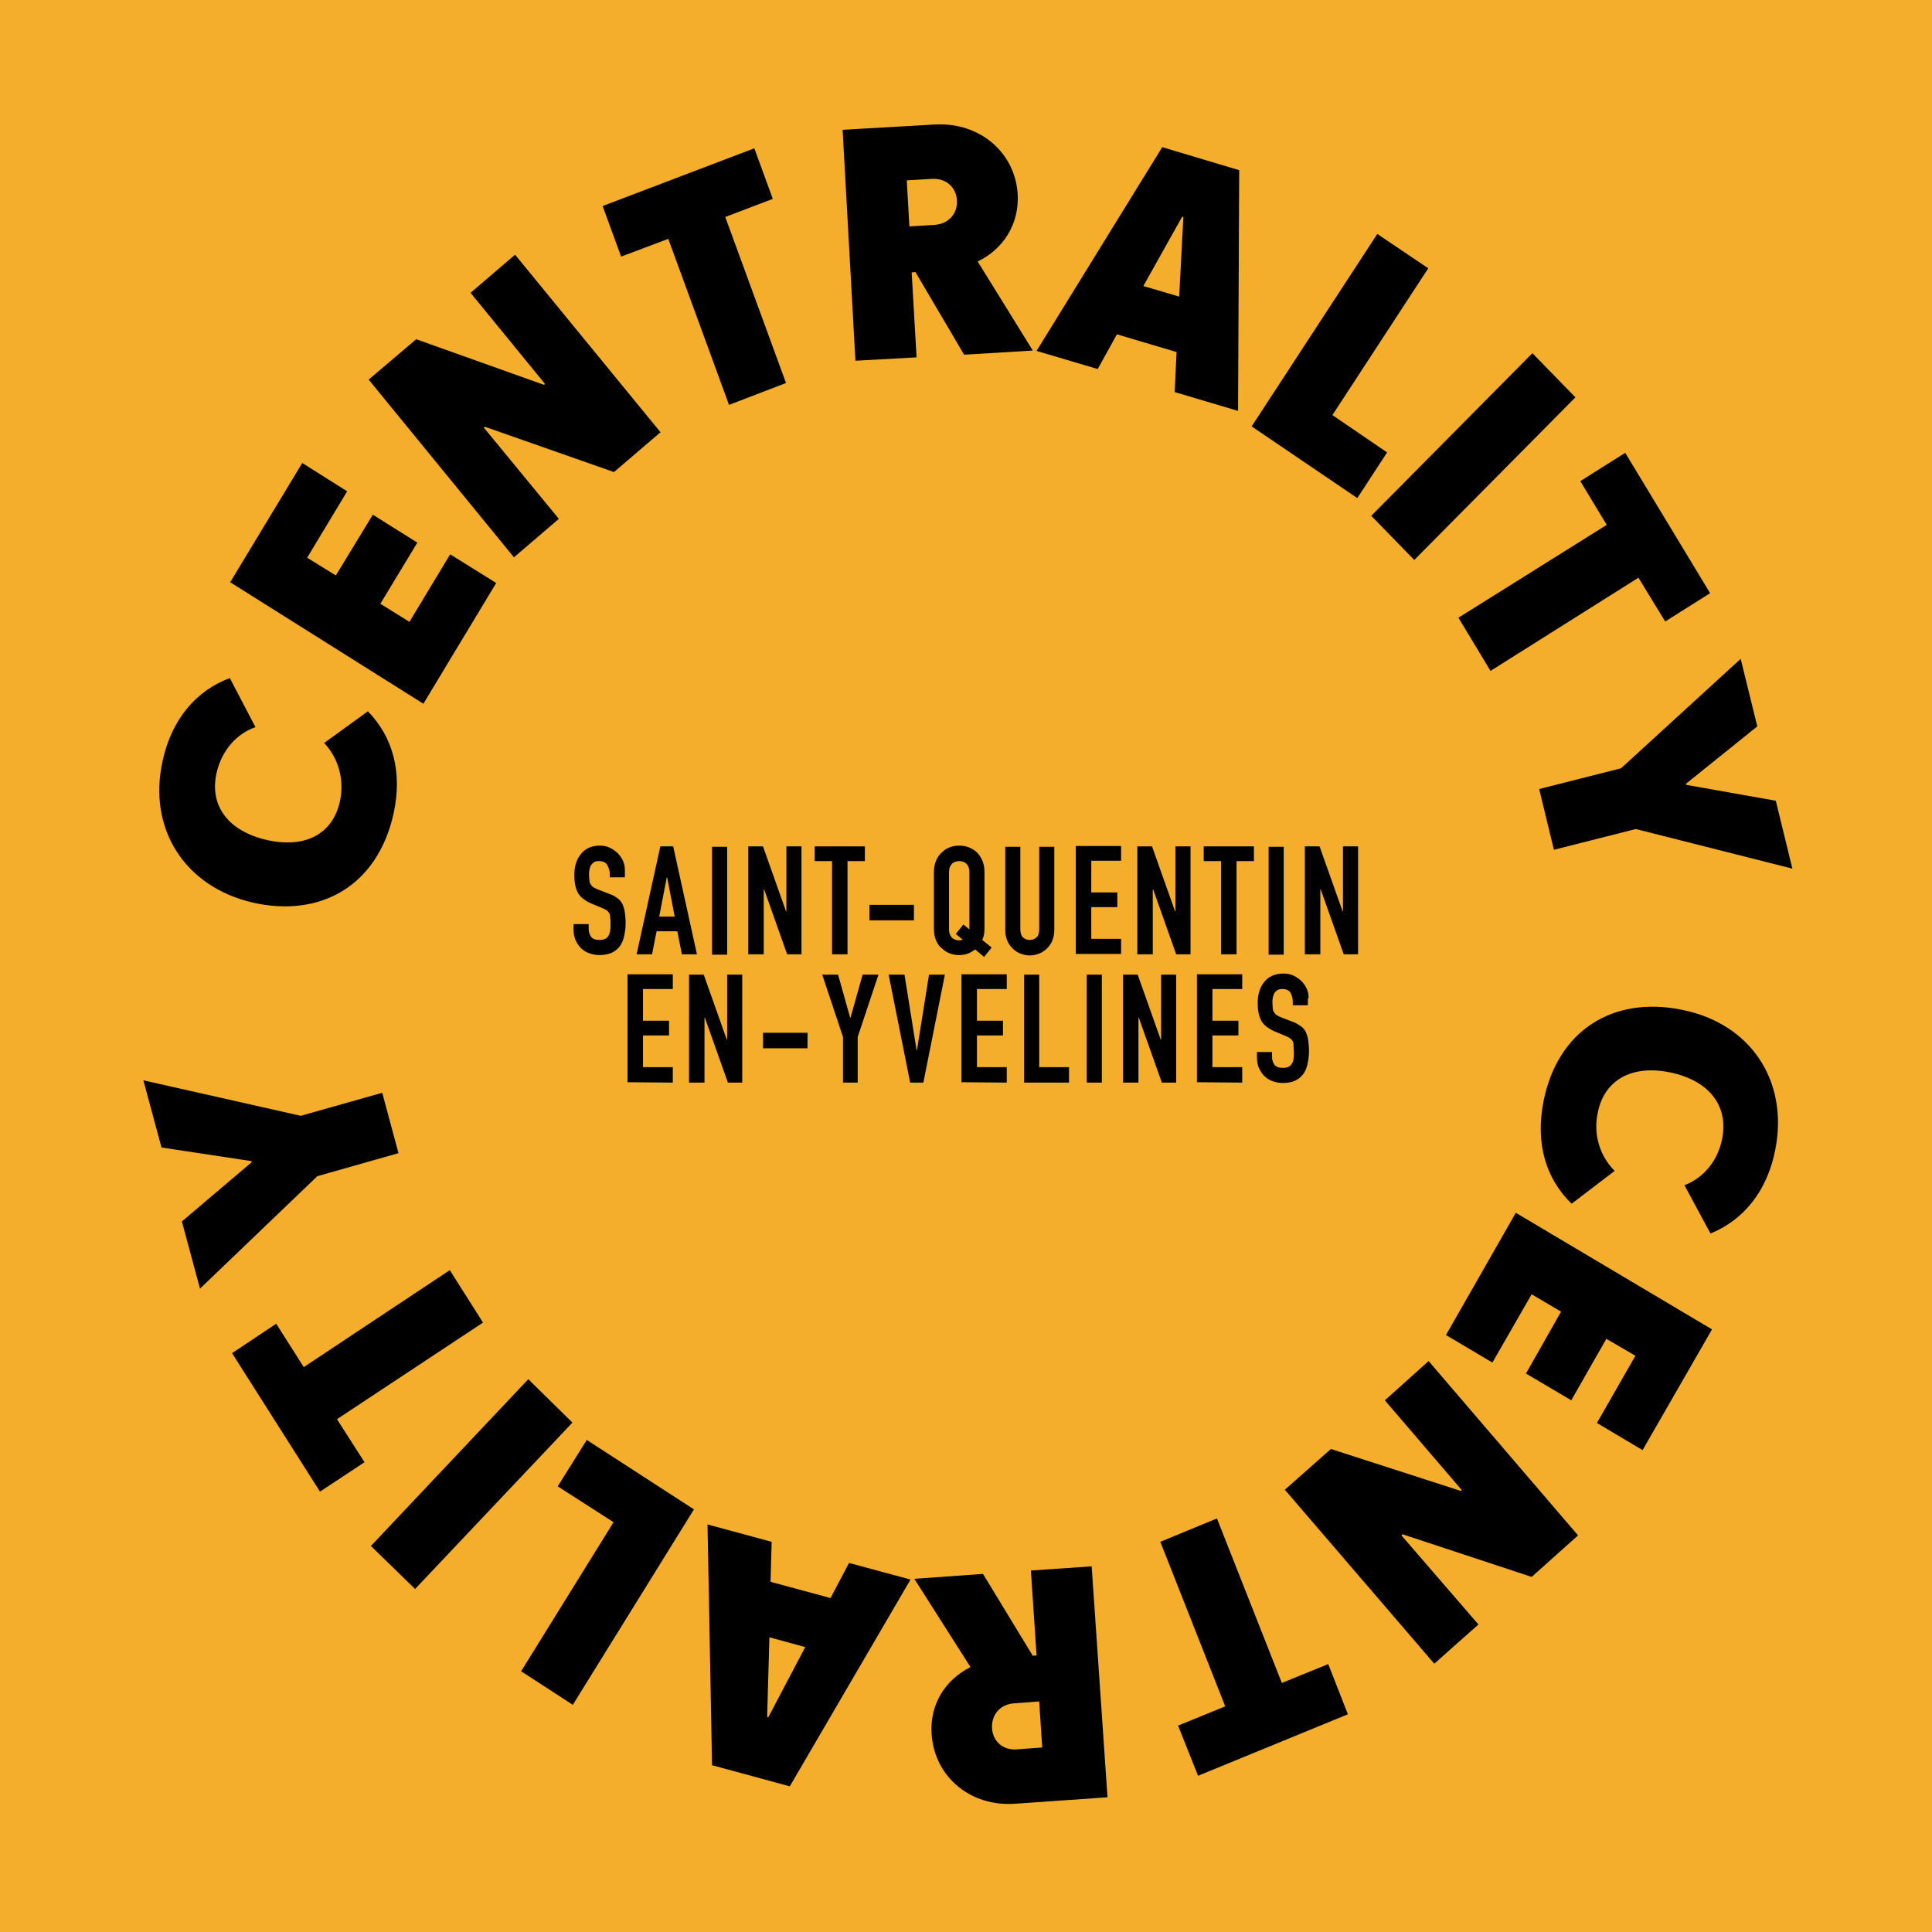 <?xml version="1.0" encoding="UTF-8"?>
<!-- Generator: Adobe Illustrator 27.3.0, SVG Export Plug-In . SVG Version: 6.00 Build 0)  -->
<svg xmlns="http://www.w3.org/2000/svg" xmlns:xlink="http://www.w3.org/1999/xlink" version="1.1" id="Layer_1" x="0px" y="0px" viewBox="0 0 512 512" style="enable-background:new 0 0 512 512;" xml:space="preserve">
<style type="text/css">
	.st0{fill:#F4AE2B;}
</style>
<rect class="st0" width="512" height="512"></rect>
<path d="M346.8,264.5c0-1.7-0.6-3.1-1.8-4.4c-0.6-0.6-1.3-1.1-2.1-1.5c-0.8-0.4-1.7-0.6-2.7-0.6c-1.2,0-2.2,0.2-3.1,0.6  c-0.9,0.4-1.6,1-2.1,1.7c-0.6,0.7-1,1.5-1.3,2.5c-0.3,1-0.4,2-0.4,3.1c0,1.8,0.3,3.3,0.9,4.5c0.6,1.2,1.8,2.1,3.5,2.9l2.9,1.2  c0.5,0.2,0.9,0.4,1.2,0.6c0.3,0.2,0.5,0.4,0.7,0.7c0.2,0.3,0.3,0.7,0.3,1.2s0.1,1.1,0.1,1.8c0,0.6,0,1.2-0.1,1.7  c0,0.5-0.2,1-0.4,1.3c-0.2,0.4-0.5,0.7-0.9,0.9s-0.9,0.3-1.6,0.3c-1,0-1.8-0.3-2.2-0.9c-0.4-0.6-0.6-1.3-0.6-2v-1.3h-4v1.5  c0,1,0.2,1.9,0.5,2.7c0.4,0.8,0.8,1.5,1.4,2.1c0.6,0.6,1.3,1.1,2.2,1.4c0.8,0.3,1.7,0.5,2.7,0.5c1.3,0,2.4-0.2,3.3-0.6  c0.9-0.4,1.6-1,2.2-1.8c0.5-0.7,0.9-1.6,1.1-2.6c0.2-1,0.4-2.1,0.4-3.4c0-1-0.1-2-0.2-2.8c-0.1-0.8-0.3-1.5-0.6-2.2  c-0.3-0.6-0.7-1.2-1.3-1.6s-1.3-0.9-2.2-1.2l-3.1-1.2c-0.5-0.2-0.9-0.4-1.2-0.6c-0.3-0.2-0.5-0.5-0.7-0.8c-0.2-0.3-0.3-0.6-0.3-1  s-0.1-0.8-0.1-1.4c0-0.5,0-0.9,0.1-1.4c0.1-0.4,0.2-0.8,0.4-1.2c0.2-0.3,0.5-0.6,0.8-0.8s0.8-0.3,1.3-0.3c1,0,1.8,0.3,2.2,1  c0.4,0.7,0.6,1.5,0.6,2.4v0.9h4V264.5z M329.2,286.9v-4.1h-7.9v-8.4h6.9v-3.9h-6.9v-8.4h7.9v-3.9h-12v28.6L329.2,286.9L329.2,286.9z   M301.7,286.9v-17.2h0.1l6.1,17.2h3.8v-28.6h-4v17.2h-0.1l-6.1-17.2h-3.9v28.6H301.7z M292,258.3h-4v28.6h4V258.3z M283.3,286.9  v-4.1h-7.9v-24.5h-4v28.6L283.3,286.9L283.3,286.9z M266.8,286.9v-4.1h-7.9v-8.4h6.9v-3.9h-6.9v-8.4h7.9v-3.9h-12v28.6L266.8,286.9  L266.8,286.9z M246.2,258.3l-3.2,20h-0.1l-3.2-20h-4.2l5.7,28.6h3.5l5.7-28.6H246.2L246.2,258.3z M227.3,286.9v-12.1l5.5-16.5h-4.2  l-3.2,11.4h-0.1l-3.2-11.4h-4.2l5.5,16.5v12.1H227.3L227.3,286.9z M214,273.7h-11.8v4.1H214V273.7z M186.7,286.9v-17.2h0.1l6.1,17.2  h3.8v-28.6h-4v17.2h-0.1l-6.1-17.2h-3.9v28.6H186.7z M178.3,286.9v-4.1h-7.9v-8.4h6.9v-3.9h-6.9v-8.4h7.9v-3.9h-12v28.6L178.3,286.9  L178.3,286.9z"></path>
<path d="M349.9,252.9v-17.2h0.1l6.1,17.2h3.8v-28.6h-4v17.2h-0.1l-6.1-17.2h-3.9v28.6H349.9z M340.2,224.4h-4v28.6h4V224.4z   M327.7,252.9v-24.7h4.6v-3.9H319v3.9h4.6v24.7H327.7z M305.5,252.9v-17.2h0.1l6.1,17.2h3.8v-28.6h-4v17.2h-0.1l-6.1-17.2h-3.9v28.6  H305.5z M297.1,252.9v-4.1h-7.9v-8.4h6.9v-3.9h-6.9v-8.4h7.9v-3.9h-12v28.6H297.1z M275.4,224.4v21.8c0,1-0.2,1.8-0.7,2.2  c-0.5,0.5-1.1,0.7-1.8,0.7s-1.3-0.2-1.8-0.7c-0.5-0.5-0.7-1.2-0.7-2.2v-21.8h-4v22.2c0,0.9,0.2,1.8,0.5,2.6s0.8,1.5,1.4,2.1  c0.6,0.6,1.3,1.1,2.1,1.4s1.6,0.5,2.5,0.5c0.9,0,1.7-0.2,2.5-0.5s1.5-0.8,2.1-1.4c0.6-0.6,1.1-1.3,1.4-2.1c0.3-0.8,0.5-1.7,0.5-2.6  v-22.2H275.4z M247.5,246.2c0,1.2,0.2,2.2,0.6,3.1c0.4,0.9,0.9,1.6,1.6,2.1c0.6,0.6,1.3,1,2.1,1.3c0.8,0.3,1.6,0.4,2.4,0.4  c1.6,0,3-0.5,4.2-1.5l2.4,2l2-2.5l-2.5-2c0.4-0.8,0.6-1.8,0.6-2.9v-15.1c0-1.2-0.2-2.2-0.6-3.1c-0.4-0.9-0.9-1.6-1.5-2.2  c-0.7-0.6-1.4-1-2.2-1.3c-0.8-0.3-1.6-0.4-2.4-0.4c-0.8,0-1.6,0.1-2.4,0.4s-1.5,0.7-2.1,1.3c-0.7,0.6-1.2,1.3-1.6,2.2  c-0.4,0.9-0.6,1.9-0.6,3.1V246.2z M251.5,231.1c0-1,0.3-1.7,0.8-2.2c0.5-0.5,1.2-0.7,1.9-0.7s1.4,0.2,1.9,0.7  c0.5,0.5,0.8,1.2,0.8,2.2v15.2l-1.6-1.3l-2,2.5l1.8,1.5c-0.2,0.1-0.5,0.2-0.9,0.2c-0.7,0-1.4-0.2-1.9-0.7c-0.5-0.5-0.8-1.2-0.8-2.2  L251.5,231.1L251.5,231.1z M242.2,239.8h-11.8v4.1h11.8V239.8z M224.6,252.9v-24.7h4.6v-3.9h-13.3v3.9h4.6v24.7H224.6z M202.4,252.9  v-17.2h0.1l6.1,17.2h3.8v-28.6h-4v17.2h-0.1l-6.1-17.2h-3.9v28.6H202.4z M192.7,224.4h-4v28.6h4V224.4z M172.8,252.9l1.2-6.1h5.5  l1.2,6.1h4l-6.3-28.6H175l-6.3,28.6H172.8L172.8,252.9z M174.7,242.9l2-10.4h0.1l2,10.4H174.7L174.7,242.9z M165.6,230.6  c0-1.7-0.6-3.1-1.8-4.4c-0.6-0.6-1.3-1.1-2.1-1.5c-0.8-0.4-1.7-0.6-2.7-0.6c-1.2,0-2.2,0.2-3,0.6c-0.9,0.4-1.6,1-2.1,1.7  c-0.6,0.7-1,1.5-1.3,2.5c-0.3,1-0.4,2-0.4,3.1c0,1.8,0.3,3.3,0.9,4.5c0.6,1.2,1.8,2.1,3.5,2.9l2.9,1.2c0.5,0.2,0.9,0.4,1.2,0.6  c0.3,0.2,0.5,0.4,0.7,0.7c0.2,0.3,0.3,0.7,0.3,1.2c0.1,0.5,0.1,1.1,0.1,1.8c0,0.6,0,1.2-0.1,1.7s-0.2,1-0.4,1.3  c-0.2,0.4-0.5,0.7-0.9,0.9c-0.4,0.2-0.9,0.3-1.6,0.3c-1,0-1.8-0.3-2.2-0.9c-0.4-0.6-0.6-1.3-0.6-2v-1.3h-4v1.5c0,1,0.2,1.9,0.5,2.7  c0.4,0.8,0.8,1.5,1.4,2.1c0.6,0.6,1.3,1.1,2.2,1.4c0.8,0.3,1.7,0.5,2.7,0.5c1.3,0,2.4-0.2,3.3-0.6s1.6-1,2.2-1.8  c0.5-0.7,0.9-1.6,1.1-2.6c0.2-1,0.4-2.1,0.4-3.4c0-1-0.1-2-0.2-2.8c-0.1-0.8-0.3-1.5-0.6-2.2c-0.3-0.6-0.7-1.2-1.3-1.6  c-0.6-0.5-1.3-0.9-2.2-1.2l-3.1-1.2c-0.5-0.2-0.9-0.4-1.2-0.6s-0.5-0.5-0.7-0.8c-0.2-0.3-0.3-0.6-0.3-1c0-0.4-0.1-0.8-0.1-1.4  c0-0.5,0-0.9,0.1-1.4s0.2-0.8,0.4-1.2c0.2-0.3,0.5-0.6,0.8-0.8c0.3-0.2,0.8-0.3,1.3-0.3c1,0,1.8,0.3,2.2,1c0.4,0.7,0.7,1.5,0.7,2.4  v0.9h4L165.6,230.6L165.6,230.6z"></path>
<polygon points="105.6,305.6 101.3,289.6 79.7,295.7 38,286.3 42.8,304.1 66.6,307.7 66.7,308 48.2,323.7 53,341.5 84.1,311.7   105.6,305.6 "></polygon>
<polygon points="128,350.5 119.2,336.6 80.5,362.3 73.2,350.8 61.5,358.6 84.8,395.3 96.6,387.5 89.3,376.1 128,350.5 "></polygon>
<polygon points="151.7,377 140,365.5 98.3,409.7 110,421.1 151.7,377 "></polygon>
<polygon points="183.9,400 155.5,381.6 147.8,393.9 162.6,403.4 138.1,442.9 151.8,451.8 "></polygon>
<path d="M203.6,455.1l-0.3-0.1l0.6-21.1l9.5,2.6L203.6,455.1z M241.3,418.6l-16.3-4.4l-4.9,9.3l-15.9-4.3l0.3-10.6l-17-4.6l1.2,63.8  l20.6,5.6L241.3,418.6z"></path>
<path d="M268.7,451.4l6.7-0.5l0.8,12.2l-6.7,0.5c-3.9,0.3-6.4-2.3-6.6-5.6C262.7,454.7,264.8,451.7,268.7,451.4 M260.5,417.1  l-18.2,1.3l14.9,23.4c-6.8,3.4-10.9,10-10.3,17.9c0.8,11.2,10.3,19.2,22.2,18.3l24.4-1.7l-4.2-61.2l-16.1,1.1l1.5,22.5l-1,0.1  L260.5,417.1L260.5,417.1z"></path>
<polygon points="322.5,402.4 307.5,408.6 324.7,452.2 312.2,457.3 317.5,470.6 357.2,454.3 352,441 339.7,446 "></polygon>
<polygon points="340.5,394.8 380.1,440.9 391.8,430.5 371.4,406.9 371.7,406.6 405.9,417.9 418.2,406.9 378.6,360.7 367,371.1   387.4,394.9 387.1,395.1 352.7,384 340.5,394.8 "></polygon>
<polygon points="401.7,321.4 383.2,353.8 395.5,361.1 405.9,343 413.7,347.6 404.4,364 416.4,371.1 425.7,354.8 433.4,359.3   423.2,377.1 435.3,384.3 453.7,352.3 "></polygon>
<path d="M453.3,326.9c8.8-3.6,15.1-11.3,17.2-22.4c3.5-18.1-6.6-33.3-24.8-36.9c-18.2-3.7-33,5.4-36.7,24.5  c-2.1,11.1,0.7,20.3,7.5,26.9l11.4-8.7c-3.9-3.9-5.7-9.6-4.5-15.3c1.7-8.8,9-12.9,19.2-10.8c10.1,2.1,15.5,8.6,13.8,17.5  c-1.1,5.8-4.8,10.4-10,12.4L453.3,326.9L453.3,326.9z"></path>
<polygon points="407.9,209.1 411.8,225.2 433.5,219.7 475,230.2 470.6,212.2 446.9,208 446.8,207.7 465.7,192.5 461.3,174.6   429.6,203.6 "></polygon>
<polygon points="386.5,163.7 395,177.8 434.2,153.1 441.3,164.7 453.2,157.2 430.7,120 418.8,127.5 425.8,139.1 "></polygon>
<polygon points="363.4,136.7 374.8,148.4 417.5,105.3 406.1,93.6 363.4,136.7 "></polygon>
<polygon points="331.7,113 359.7,132 367.6,119.9 353.1,110 378.5,71.1 365,62 "></polygon>
<path d="M313.3,57.4l0.3,0.1l-1.1,21.1l-9.5-2.8L313.3,57.4L313.3,57.4z M274.7,93l16.2,4.8l5.1-9.2l15.8,4.7l-0.5,10.6l16.8,5  l0.3-63.8L308,39L274.7,93z"></path>
<path d="M247.7,59.6L241,60l-0.7-12.2l6.7-0.4c3.9-0.2,6.4,2.4,6.6,5.7C253.8,56.4,251.6,59.3,247.7,59.6 M255.5,94l18.2-1.1  l-14.6-23.6c6.8-3.3,11-9.9,10.6-17.7c-0.6-11.2-10.1-19.3-22-18.6l-24.4,1.4l3.4,61.2l16.2-0.9l-1.3-22.5l1-0.1L255.5,94L255.5,94z  "></path>
<polygon points="193.2,107.3 208.3,101.5 192.2,57.5 204.8,52.7 199.9,39.3 159.7,54.6 164.6,68 177.1,63.3 "></polygon>
<polygon points="175,114.5 136.5,67.5 124.7,77.6 144.4,101.7 144.2,102 110.3,89.9 97.7,100.6 136.2,147.7 148.1,137.5   128.2,113.3 128.5,113.1 162.7,125.1 175.1,114.5 "></polygon>
<polygon points="112.2,186.5 131.5,154.5 119.3,146.9 108.5,164.8 100.8,160 110.6,143.8 98.8,136.4 89,152.5 81.4,147.8 92,130.2   80.1,122.7 61,154.3 "></polygon>
<path d="M60.9,179.7c-8.9,3.3-15.4,10.9-17.8,21.9c-4,18,5.8,33.4,23.9,37.6c18.1,4.1,33.1-4.6,37.3-23.6c2.4-11-0.2-20.3-6.8-27.1  l-11.6,8.4c3.8,4,5.4,9.7,4.2,15.4c-1.9,8.8-9.3,12.6-19.4,10.3c-10.1-2.3-15.3-9-13.3-17.8c1.3-5.7,5.1-10.3,10.3-12.1L60.9,179.7z  "></path>
</svg>
